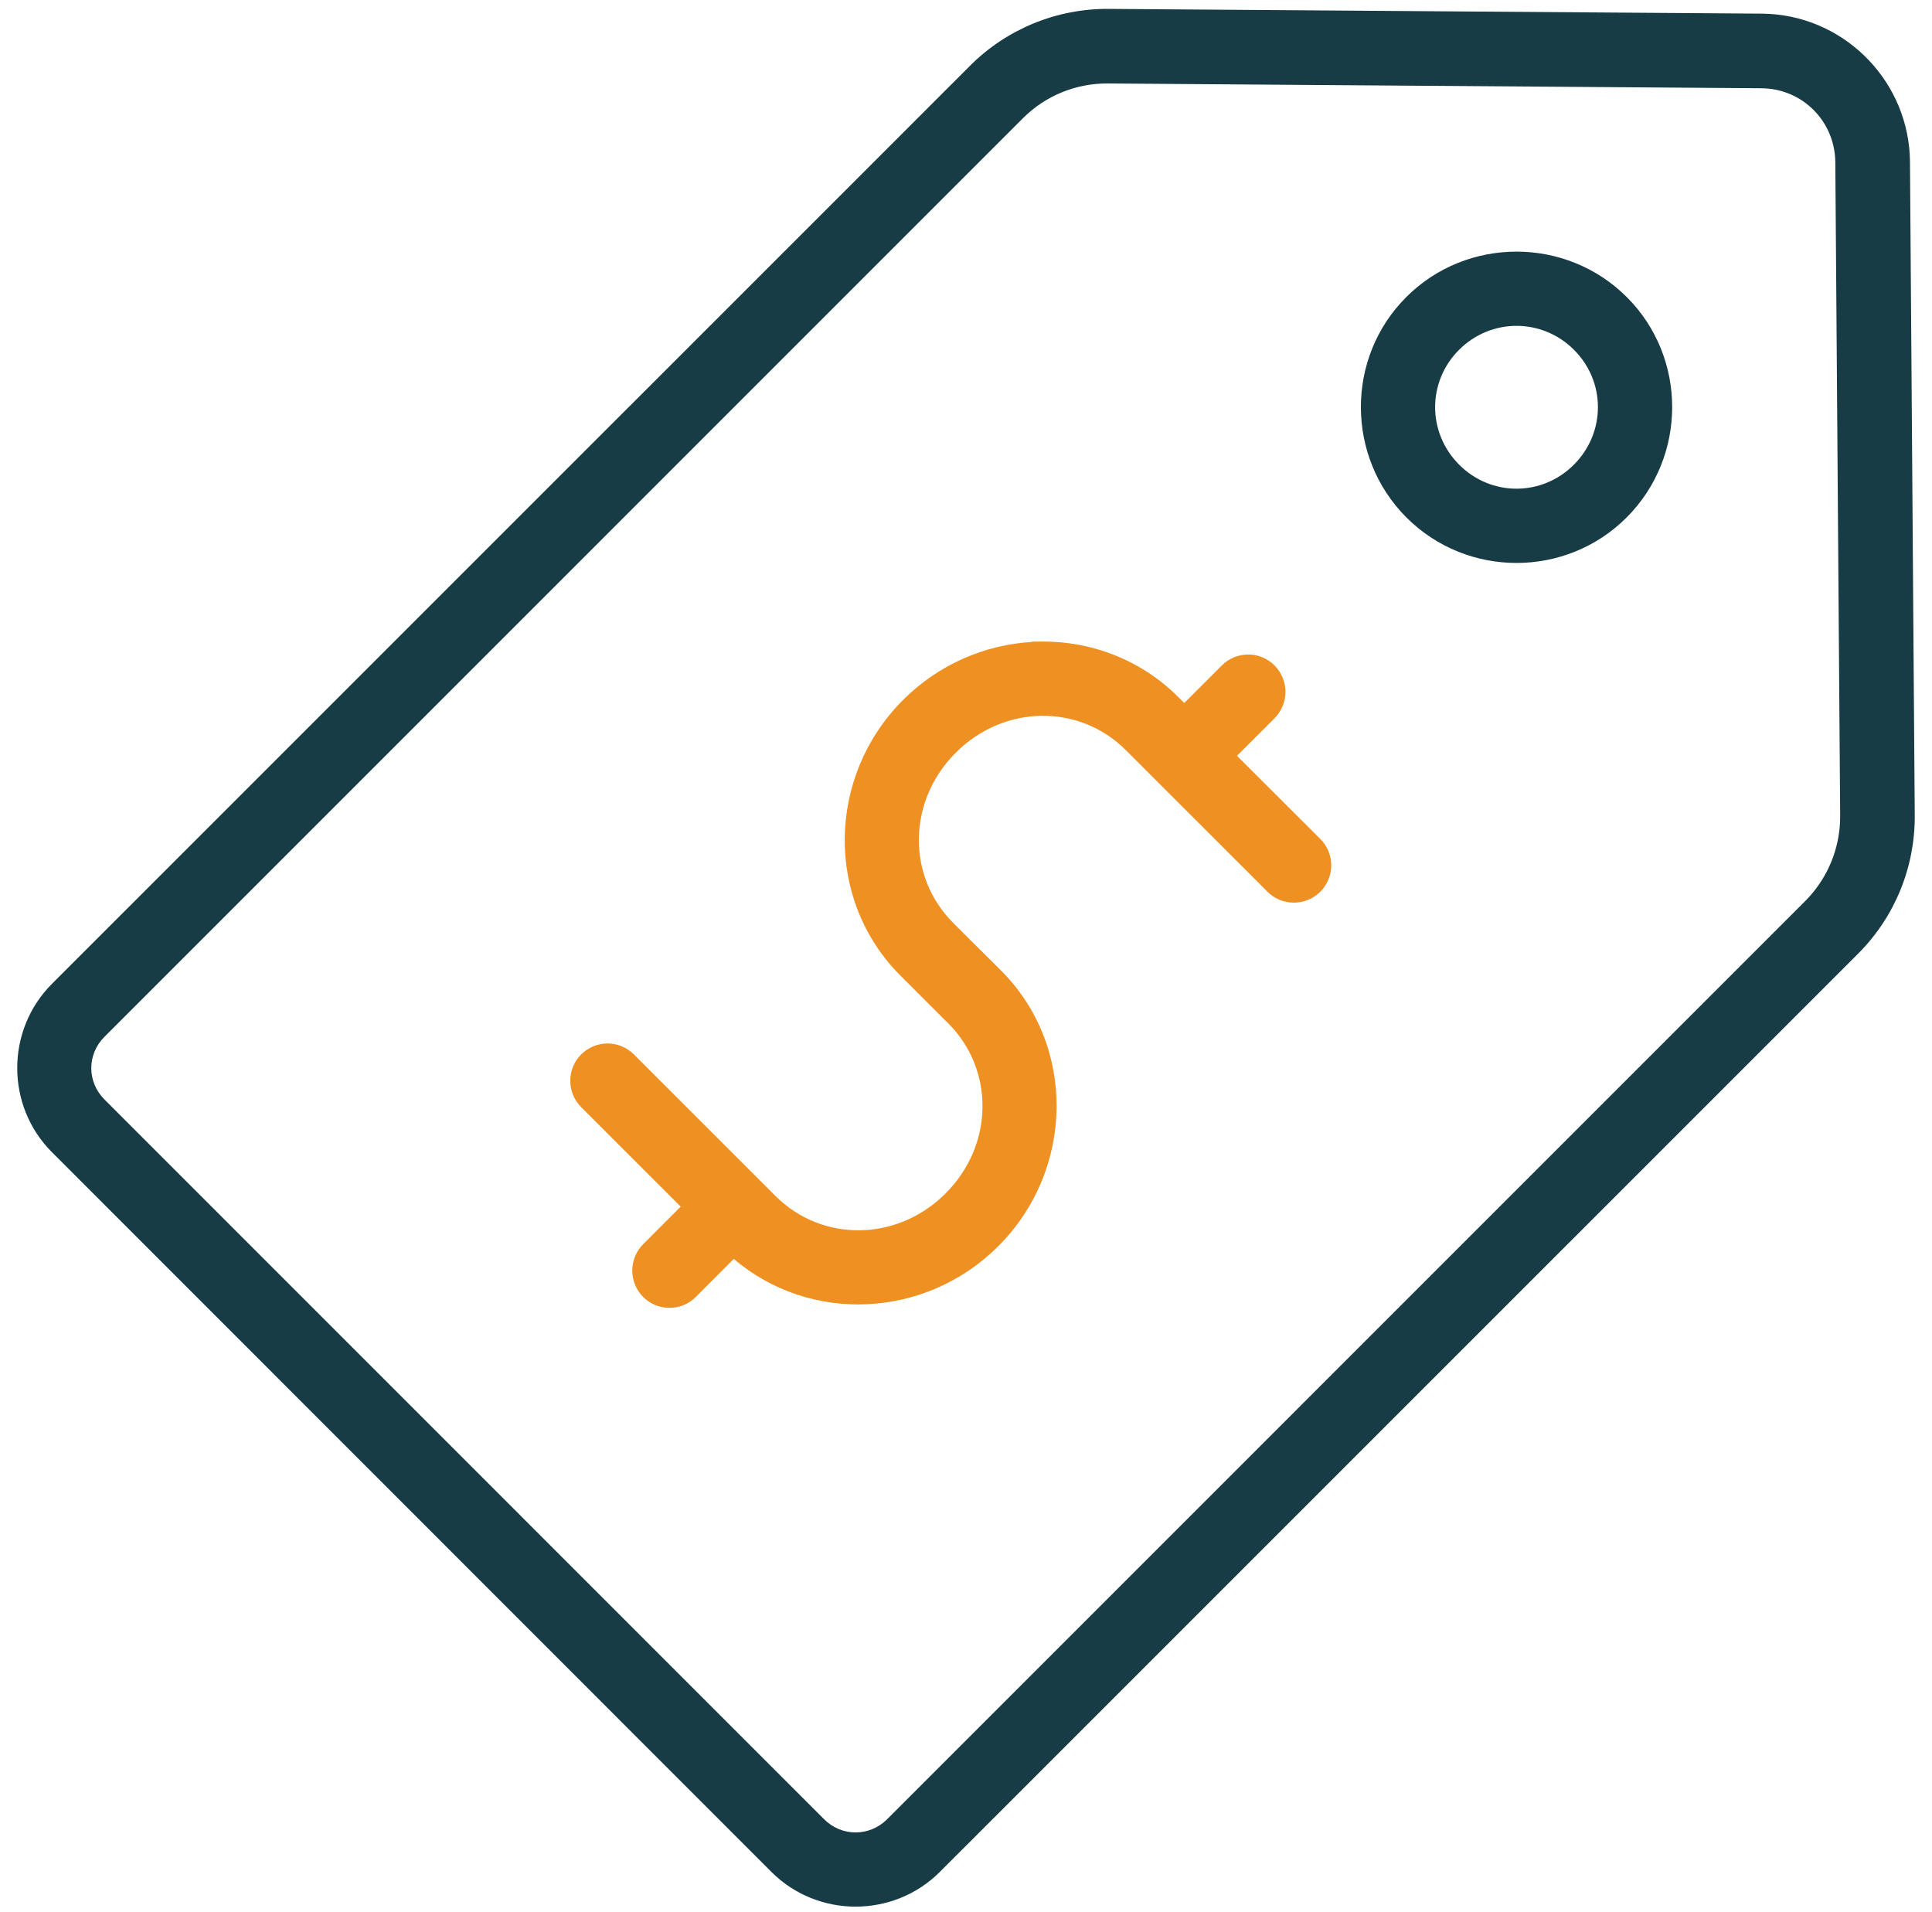 <svg width="98" height="97" viewBox="0 0 98 97" fill="none" xmlns="http://www.w3.org/2000/svg">
<path d="M89.371 0.692L89.756 0.705C93.701 0.935 96.852 4.218 96.883 8.211L97.125 41.355C97.144 43.982 96.114 46.509 94.256 48.368L47.67 94.95C45.325 97.294 41.477 97.295 39.132 94.95L2.633 58.44C0.288 56.095 0.288 52.25 2.633 49.905L49.208 3.331C51.066 1.473 53.593 0.435 56.221 0.451L89.371 0.692ZM56.188 4.234C54.573 4.223 53.027 4.856 51.884 6L5.301 52.586C4.407 53.478 4.406 54.875 5.302 55.771L41.801 92.274C42.692 93.168 44.105 93.169 45.001 92.274L91.575 45.696L91.783 45.477C92.725 44.432 93.275 43.088 93.336 41.681L93.342 41.379L93.096 8.241C93.082 6.154 91.43 4.493 89.346 4.476L56.192 4.234H56.188ZM76.925 12.763C78.95 12.763 80.981 13.532 82.518 15.069C85.594 18.141 85.585 23.171 82.51 26.247C79.434 29.323 74.416 29.323 71.34 26.247C68.269 23.172 68.255 18.142 71.332 15.069C72.869 13.528 74.901 12.763 76.925 12.763ZM76.925 16.528C75.873 16.528 74.819 16.934 74.008 17.745C72.389 19.367 72.393 21.948 74.016 23.571C75.634 25.193 78.211 25.193 79.834 23.571C81.457 21.947 81.463 19.367 79.842 17.746C79.028 16.931 77.977 16.528 76.925 16.528Z" fill="#173C45"/>
<path d="M52.812 32.541C55.341 32.514 57.862 33.45 59.781 35.368L60.072 35.657L61.979 33.751C62.334 33.395 62.817 33.197 63.321 33.197C63.759 33.197 64.179 33.354 64.511 33.627L64.648 33.751L64.65 33.753C65.001 34.109 65.204 34.589 65.204 35.093C65.204 35.595 65.002 36.081 64.648 36.434L62.745 38.336L66.97 42.551C67.323 42.904 67.528 43.386 67.528 43.889C67.528 44.395 67.324 44.877 66.971 45.23C66.616 45.586 66.133 45.784 65.629 45.784C65.129 45.784 64.646 45.585 64.29 45.23L64.173 45.113V45.11L57.109 38.049C54.755 35.695 50.943 35.715 48.479 38.18C46.015 40.647 45.999 44.459 48.349 46.809L49.153 47.613L50.772 49.221L50.773 49.222C54.608 53.057 54.509 59.336 50.638 63.208C46.952 66.898 41.084 67.157 37.221 63.853L35.294 65.785C34.556 66.523 33.363 66.523 32.625 65.785C32.27 65.43 32.072 64.948 32.072 64.447C32.072 64.009 32.224 63.585 32.499 63.248L32.625 63.108L34.528 61.202L29.477 56.152C28.744 55.415 28.744 54.223 29.477 53.485L29.478 53.484C29.831 53.131 30.314 52.927 30.817 52.927C31.32 52.927 31.802 53.131 32.155 53.484L39.336 60.662C41.69 63.016 45.502 62.996 47.966 60.532C50.431 58.064 50.447 54.253 48.097 51.902L48.096 51.901L47.974 51.778V51.783L45.672 49.482C41.837 45.647 41.936 39.375 45.807 35.504C47.624 33.687 49.971 32.702 52.341 32.561L52.339 32.546L52.812 32.541Z" fill="#EE9022"/>
</svg>
